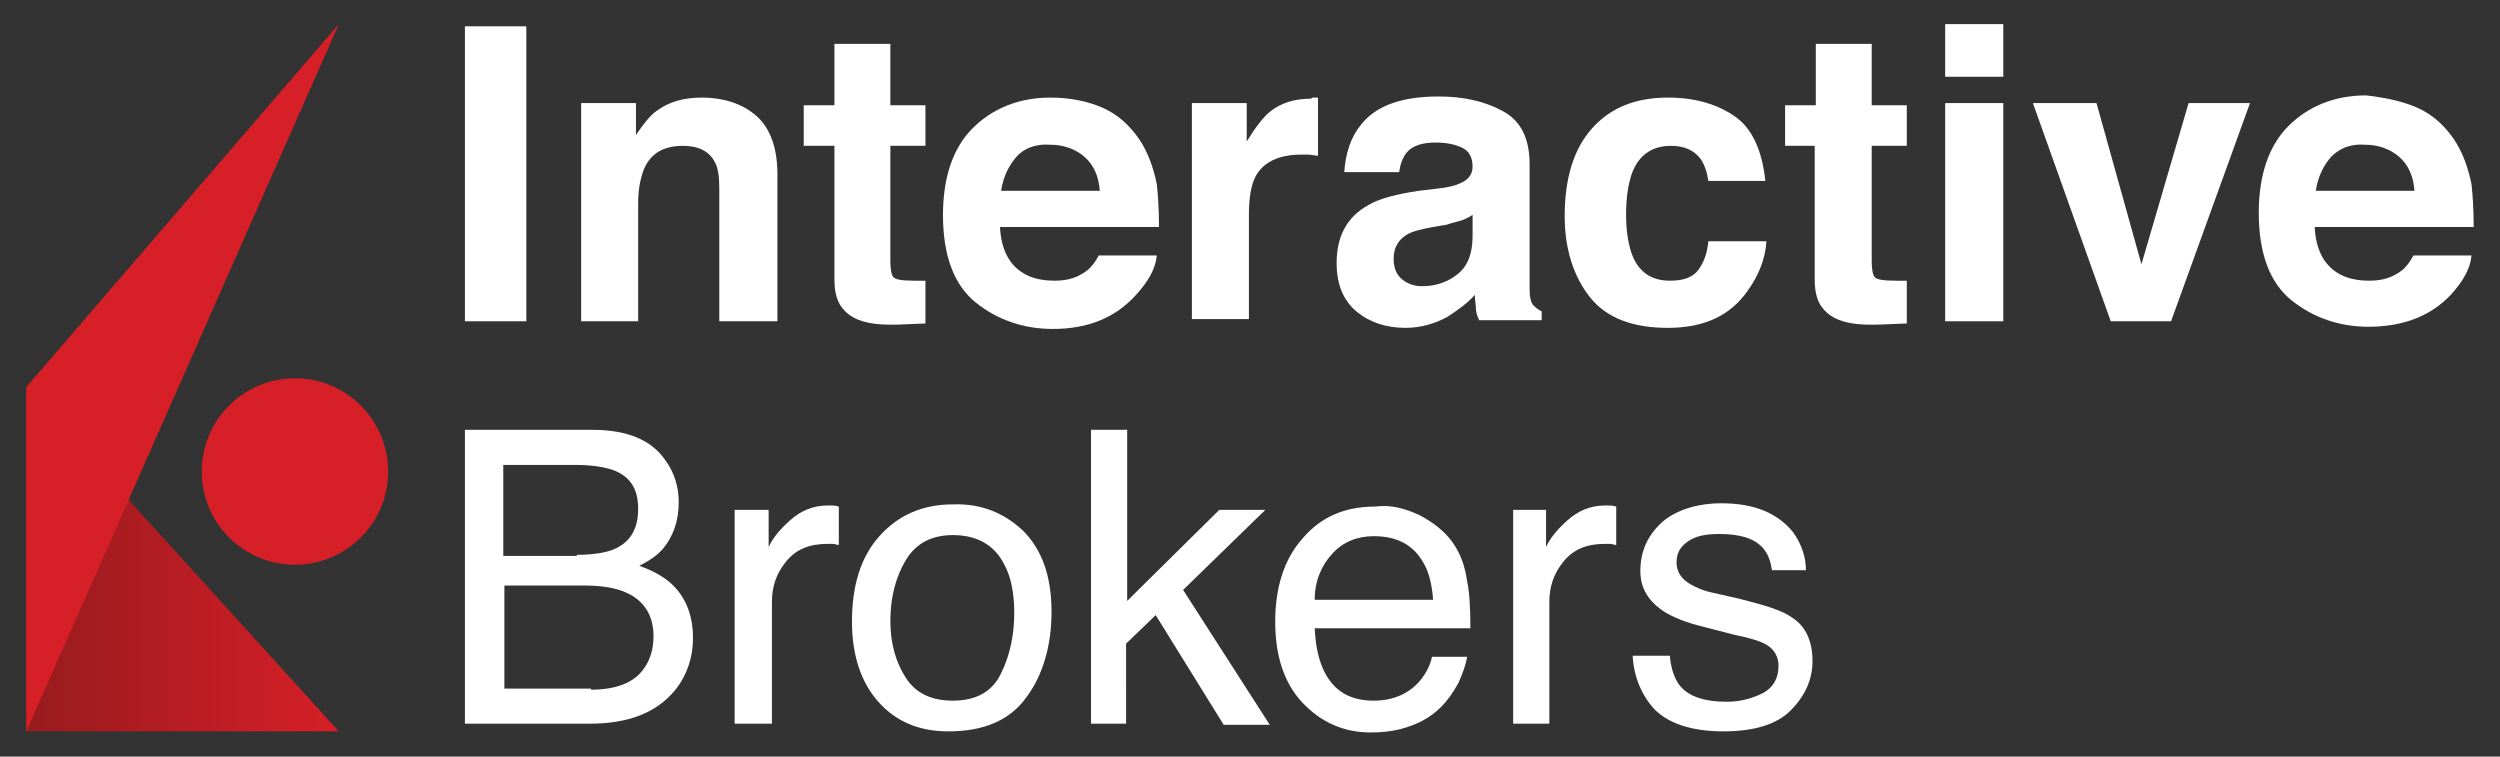 <?xml version="1.0" encoding="utf-8"?>
<!-- Generator: Adobe Illustrator 27.9.0, SVG Export Plug-In . SVG Version: 6.00 Build 0)  -->
<svg version="1.1" id="Layer_1" xmlns="http://www.w3.org/2000/svg" xmlns:xlink="http://www.w3.org/1999/xlink" x="0px" y="0px"
	 viewBox="0 0 228 69" style="enable-background:new 0 0 228 69;" xml:space="preserve">
<rect x="0" y="0" width="228" height="69" fill="#333333" stroke="none"/>
<style type="text/css">
	.st0{fill:#FFFFFF;}
	.st1{fill:url(#SVGID_1_);}
	.st2{fill:#D71F27;}
</style>
<g>
	<g>
		<path class="st0" d="M48,29.3h-5.6V2.4H48V29.3z"/>
		<path class="st0" d="M68.9,10.5c1.3,1.1,2,2.9,2,5.4v13.4h-5.3V17.2c0-1-0.1-1.9-0.4-2.4c-0.5-1-1.5-1.5-2.9-1.5
			c-1.8,0-3,0.7-3.6,2.2c-0.3,0.8-0.5,1.8-0.5,3v10.8h-5.2V9.4h5v2.9c0.7-1,1.3-1.8,1.9-2.2c1.1-0.8,2.4-1.2,4.1-1.2
			C65.9,8.9,67.6,9.4,68.9,10.5z"/>
		<path class="st0" d="M73.3,13.3V9.6h2.8V4h5.1v5.6h3.2v3.7h-3.2v10.5c0,0.8,0.1,1.3,0.3,1.5c0.2,0.2,0.8,0.3,1.9,0.3
			c0.2,0,0.3,0,0.5,0c0.2,0,0.3,0,0.5,0v3.9L82,29.6c-2.5,0.1-4.1-0.3-5-1.3c-0.6-0.6-0.9-1.5-0.9-2.8V13.3H73.3z"/>
		<path class="st0" d="M100.5,9.8c1.4,0.6,2.5,1.6,3.4,2.9c0.8,1.2,1.3,2.6,1.6,4.1c0.1,0.9,0.2,2.2,0.2,3.9H91.2
			c0.1,2,0.8,3.4,2.1,4.2c0.8,0.5,1.8,0.7,2.9,0.7c1.2,0,2.1-0.3,2.9-0.9c0.4-0.3,0.8-0.8,1.1-1.4h5.3c-0.1,1.2-0.8,2.4-1.9,3.6
			C101.7,29,99.2,30,96,30c-2.6,0-5-0.8-7-2.4s-3-4.3-3-8c0-3.4,0.9-6.1,2.7-7.9c1.8-1.8,4.2-2.8,7.1-2.8
			C97.5,8.9,99.1,9.2,100.5,9.8z M92.7,14.3c-0.7,0.8-1.2,1.8-1.4,3.1h9c-0.1-1.4-0.6-2.4-1.4-3.1c-0.8-0.7-1.9-1.1-3.1-1.1
			C94.5,13.1,93.4,13.5,92.7,14.3z"/>
		<path class="st0" d="M119.8,8.9c0.1,0,0.2,0,0.4,0v5.3c-0.3,0-0.6-0.1-0.9-0.1c-0.3,0-0.5,0-0.6,0c-2.1,0-3.5,0.7-4.2,2
			c-0.4,0.8-0.6,1.9-0.6,3.5v9.5h-5.2V9.4h5v3.5c0.8-1.3,1.5-2.2,2.1-2.7c1-0.8,2.2-1.2,3.8-1.2C119.6,8.9,119.7,8.9,119.8,8.9z"/>
		<path class="st0" d="M131.1,17.2c1-0.1,1.7-0.3,2.1-0.5c0.7-0.3,1.1-0.8,1.1-1.5c0-0.8-0.3-1.4-0.9-1.7c-0.6-0.3-1.4-0.5-2.5-0.5
			c-1.2,0-2.1,0.3-2.6,0.9c-0.4,0.5-0.6,1.1-0.7,1.8h-5c0.1-1.7,0.6-3.2,1.5-4.3c1.4-1.8,3.8-2.6,7.1-2.6c2.2,0,4.1,0.4,5.8,1.3
			c1.7,0.9,2.5,2.5,2.5,4.9v9.1c0,0.6,0,1.4,0,2.3c0,0.7,0.1,1.1,0.3,1.4c0.2,0.2,0.4,0.4,0.8,0.6v0.8h-5.7
			c-0.2-0.4-0.3-0.8-0.3-1.1s-0.1-0.8-0.1-1.2c-0.7,0.8-1.6,1.4-2.5,2c-1.1,0.6-2.4,1-3.8,1c-1.8,0-3.3-0.5-4.5-1.5
			c-1.2-1-1.8-2.5-1.8-4.4c0-2.4,0.9-4.2,2.9-5.3c1-0.6,2.6-1,4.6-1.3L131.1,17.2z M134.3,19.6c-0.3,0.2-0.7,0.4-1,0.5
			s-0.8,0.2-1.4,0.4l-1.2,0.2c-1.1,0.2-1.9,0.4-2.4,0.7c-0.8,0.5-1.2,1.2-1.2,2.2c0,0.9,0.3,1.5,0.8,1.9c0.5,0.4,1.1,0.6,1.8,0.6
			c1.1,0,2.2-0.3,3.1-1c1-0.7,1.5-1.9,1.5-3.6V19.6z"/>
		<path class="st0" d="M155.8,16.5c-0.1-0.7-0.3-1.4-0.7-2c-0.6-0.8-1.5-1.2-2.7-1.2c-1.8,0-3,0.9-3.6,2.6c-0.3,0.9-0.5,2.1-0.5,3.7
			c0,1.5,0.2,2.6,0.5,3.5c0.6,1.7,1.8,2.5,3.5,2.5c1.2,0,2.1-0.3,2.6-1c0.5-0.7,0.8-1.5,0.9-2.6h5.3c-0.1,1.6-0.7,3.1-1.7,4.5
			c-1.6,2.3-4,3.4-7.3,3.4c-3.2,0-5.6-0.9-7.1-2.8c-1.5-1.9-2.3-4.4-2.3-7.4c0-3.4,0.8-6.1,2.5-8c1.7-1.9,4-2.8,6.9-2.8
			c2.5,0,4.5,0.6,6.1,1.7s2.5,3.1,2.8,5.9H155.8z"/>
		<path class="st0" d="M162.8,13.3V9.6h2.8V4h5.1v5.6h3.2v3.7h-3.2v10.5c0,0.8,0.1,1.3,0.3,1.5c0.2,0.2,0.8,0.3,1.9,0.3
			c0.2,0,0.3,0,0.5,0c0.2,0,0.3,0,0.5,0v3.9l-2.5,0.1c-2.5,0.1-4.1-0.3-5-1.3c-0.6-0.6-0.9-1.5-0.9-2.8V13.3H162.8z"/>
		<path class="st0" d="M182.7,7h-5.3V2.2h5.3V7z M177.4,9.4h5.3v19.9h-5.3V9.4z"/>
		<path class="st0" d="M199.6,9.4h5.6L198,29.3h-5.5l-7.1-19.9h5.8l4.1,14.7L199.6,9.4z"/>
		<path class="st0" d="M220.4,9.8c1.4,0.6,2.5,1.6,3.4,2.9c0.8,1.2,1.3,2.6,1.6,4.1c0.1,0.9,0.2,2.2,0.2,3.9h-14.5
			c0.1,2,0.8,3.4,2.1,4.2c0.8,0.5,1.8,0.7,2.9,0.7c1.2,0,2.1-0.3,2.9-0.9c0.4-0.3,0.8-0.8,1.1-1.4h5.3c-0.1,1.2-0.8,2.4-1.9,3.6
			c-1.8,1.9-4.3,2.9-7.5,2.9c-2.6,0-5-0.8-7-2.4s-3-4.3-3-8c0-3.4,0.9-6.1,2.7-7.9c1.8-1.8,4.2-2.8,7.1-2.8
			C217.5,8.9,219,9.2,220.4,9.8z M212.6,14.3c-0.7,0.8-1.2,1.8-1.4,3.1h9c-0.1-1.4-0.6-2.4-1.4-3.1c-0.8-0.7-1.9-1.1-3.1-1.1
			C214.4,13.1,213.4,13.5,212.6,14.3z"/>
	</g>
	<g>
		<path class="st0" d="M42.4,39.2H54c3.2,0,5.4,0.9,6.7,2.8c0.8,1.1,1.2,2.4,1.2,3.8c0,1.7-0.5,3.1-1.4,4.2
			c-0.5,0.6-1.2,1.1-2.2,1.6c1.4,0.5,2.4,1.1,3.1,1.8c1.2,1.2,1.8,2.8,1.8,4.8c0,1.7-0.5,3.3-1.6,4.7C59.9,65,57.3,66,53.8,66H42.4
			V39.2z M52.6,50.6c1.5,0,2.8-0.2,3.6-0.6c1.4-0.7,2-1.9,2-3.6c0-1.8-0.7-2.9-2.2-3.5c-0.8-0.3-2-0.5-3.6-0.5h-6.5v8.3H52.6z
			 M53.9,62.9c2.2,0,3.9-0.6,4.8-1.9c0.6-0.8,0.9-1.8,0.9-3c0-1.9-0.9-3.3-2.6-4c-0.9-0.4-2.2-0.6-3.7-0.6h-7.3v9.4H53.9z"/>
		<path class="st0" d="M67,46.5h3.1v3.4c0.3-0.7,0.9-1.5,1.9-2.4c1-0.9,2.1-1.4,3.5-1.4c0.1,0,0.2,0,0.3,0c0.1,0,0.4,0,0.7,0.1v3.5
			c-0.2,0-0.4-0.1-0.5-0.1c-0.2,0-0.3,0-0.5,0c-1.7,0-2.9,0.5-3.8,1.6c-0.9,1.1-1.3,2.3-1.3,3.7V66H67V46.5z"/>
		<path class="st0" d="M93.3,48.4c1.7,1.7,2.6,4.1,2.6,7.4c0,3.1-0.8,5.8-2.3,7.8c-1.5,2.1-3.9,3.1-7.1,3.1c-2.7,0-4.8-0.9-6.4-2.7
			c-1.6-1.8-2.4-4.3-2.4-7.3c0-3.3,0.8-5.9,2.5-7.8c1.7-1.9,3.9-2.9,6.7-2.9C89.5,45.9,91.6,46.8,93.3,48.4z M91.3,61.4
			c0.8-1.6,1.2-3.5,1.2-5.5c0-1.8-0.3-3.3-0.9-4.4c-0.9-1.8-2.5-2.7-4.7-2.7c-2,0-3.4,0.8-4.3,2.3c-0.9,1.5-1.4,3.4-1.4,5.5
			c0,2.1,0.5,3.8,1.4,5.2c0.9,1.4,2.3,2.1,4.3,2.1C89,63.9,90.5,63.1,91.3,61.4z"/>
		<path class="st0" d="M99.6,39.2h3.2v15.6l8.4-8.3h4.2l-7.5,7.3l7.9,12.3h-4.2l-6.2-10l-2.7,2.6V66h-3.2V39.2z"/>
		<path class="st0" d="M129.5,47c1.3,0.7,2.3,1.5,3,2.5c0.7,1,1.1,2.1,1.3,3.5c0.2,0.9,0.3,2.3,0.3,4.3h-14.2c0.1,2,0.5,3.6,1.4,4.8
			c0.9,1.2,2.2,1.8,4,1.8c1.7,0,3.1-0.6,4.1-1.7c0.6-0.7,1-1.4,1.2-2.3h3.2c-0.1,0.7-0.4,1.5-0.8,2.4c-0.5,0.9-1,1.6-1.6,2.2
			c-1,1-2.2,1.6-3.7,2c-0.8,0.2-1.7,0.3-2.7,0.3c-2.4,0-4.5-0.9-6.2-2.7c-1.7-1.8-2.5-4.3-2.5-7.4c0-3.1,0.8-5.7,2.5-7.6
			c1.7-2,3.9-2.9,6.6-2.9C126.9,46,128.2,46.4,129.5,47z M130.7,54.7c-0.1-1.4-0.4-2.6-0.9-3.4c-0.9-1.6-2.4-2.4-4.5-2.4
			c-1.5,0-2.8,0.5-3.8,1.6c-1,1.1-1.6,2.5-1.6,4.2H130.7z"/>
		<path class="st0" d="M137.9,46.5h3.1v3.4c0.3-0.7,0.9-1.5,1.9-2.4c1-0.9,2.1-1.4,3.5-1.4c0.1,0,0.2,0,0.3,0c0.1,0,0.4,0,0.7,0.1
			v3.5c-0.2,0-0.4-0.1-0.5-0.1c-0.2,0-0.3,0-0.5,0c-1.7,0-2.9,0.5-3.8,1.6c-0.9,1.1-1.3,2.3-1.3,3.7V66h-3.3V46.5z"/>
		<path class="st0" d="M152.3,59.9c0.1,1.1,0.4,1.9,0.8,2.5c0.8,1.1,2.3,1.6,4.4,1.6c1.2,0,2.3-0.3,3.3-0.8c0.9-0.5,1.4-1.3,1.4-2.5
			c0-0.8-0.4-1.5-1.1-1.9c-0.5-0.3-1.4-0.6-2.9-0.9l-2.7-0.7c-1.7-0.4-2.9-0.9-3.7-1.4c-1.4-0.9-2.2-2.1-2.2-3.7
			c0-1.9,0.7-3.3,2-4.5c1.3-1.1,3.2-1.7,5.4-1.7c3,0,5.1,0.9,6.5,2.6c0.8,1.1,1.2,2.3,1.2,3.5h-3.1c-0.1-0.7-0.3-1.4-0.8-2
			c-0.8-0.9-2.1-1.3-4-1.3c-1.3,0-2.2,0.2-2.9,0.7s-1,1.1-1,1.9c0,0.8,0.4,1.5,1.3,2c0.5,0.3,1.2,0.6,2.2,0.8l2.2,0.5
			c2.4,0.6,4,1.1,4.8,1.7c1.3,0.8,1.9,2.2,1.9,4c0,1.7-0.7,3.2-2,4.5c-1.3,1.3-3.4,1.9-6.1,1.9c-2.9,0-5-0.7-6.3-2
			c-1.2-1.3-1.9-3-2-4.9H152.3z"/>
	</g>
	<g>
		
			<linearGradient id="SVGID_1_" gradientUnits="userSpaceOnUse" x1="3863.17" y1="50.977" x2="3891.703" y2="50.977" gradientTransform="matrix(-1 0 0 1 3894.099 0)">
			<stop  offset="0" style="stop-color:#D71F27"/>
			<stop  offset="1" style="stop-color:#971B1E"/>
		</linearGradient>
		<polygon class="st1" points="30.9,66.7 2.4,66.7 2.4,35.3 		"/>
		<circle class="st2" cx="26.9" cy="43" r="8.5"/>
		<polygon class="st2" points="30.9,2.2 2.4,35.3 2.4,66.7 		"/>
	</g>
</g>
</svg>
